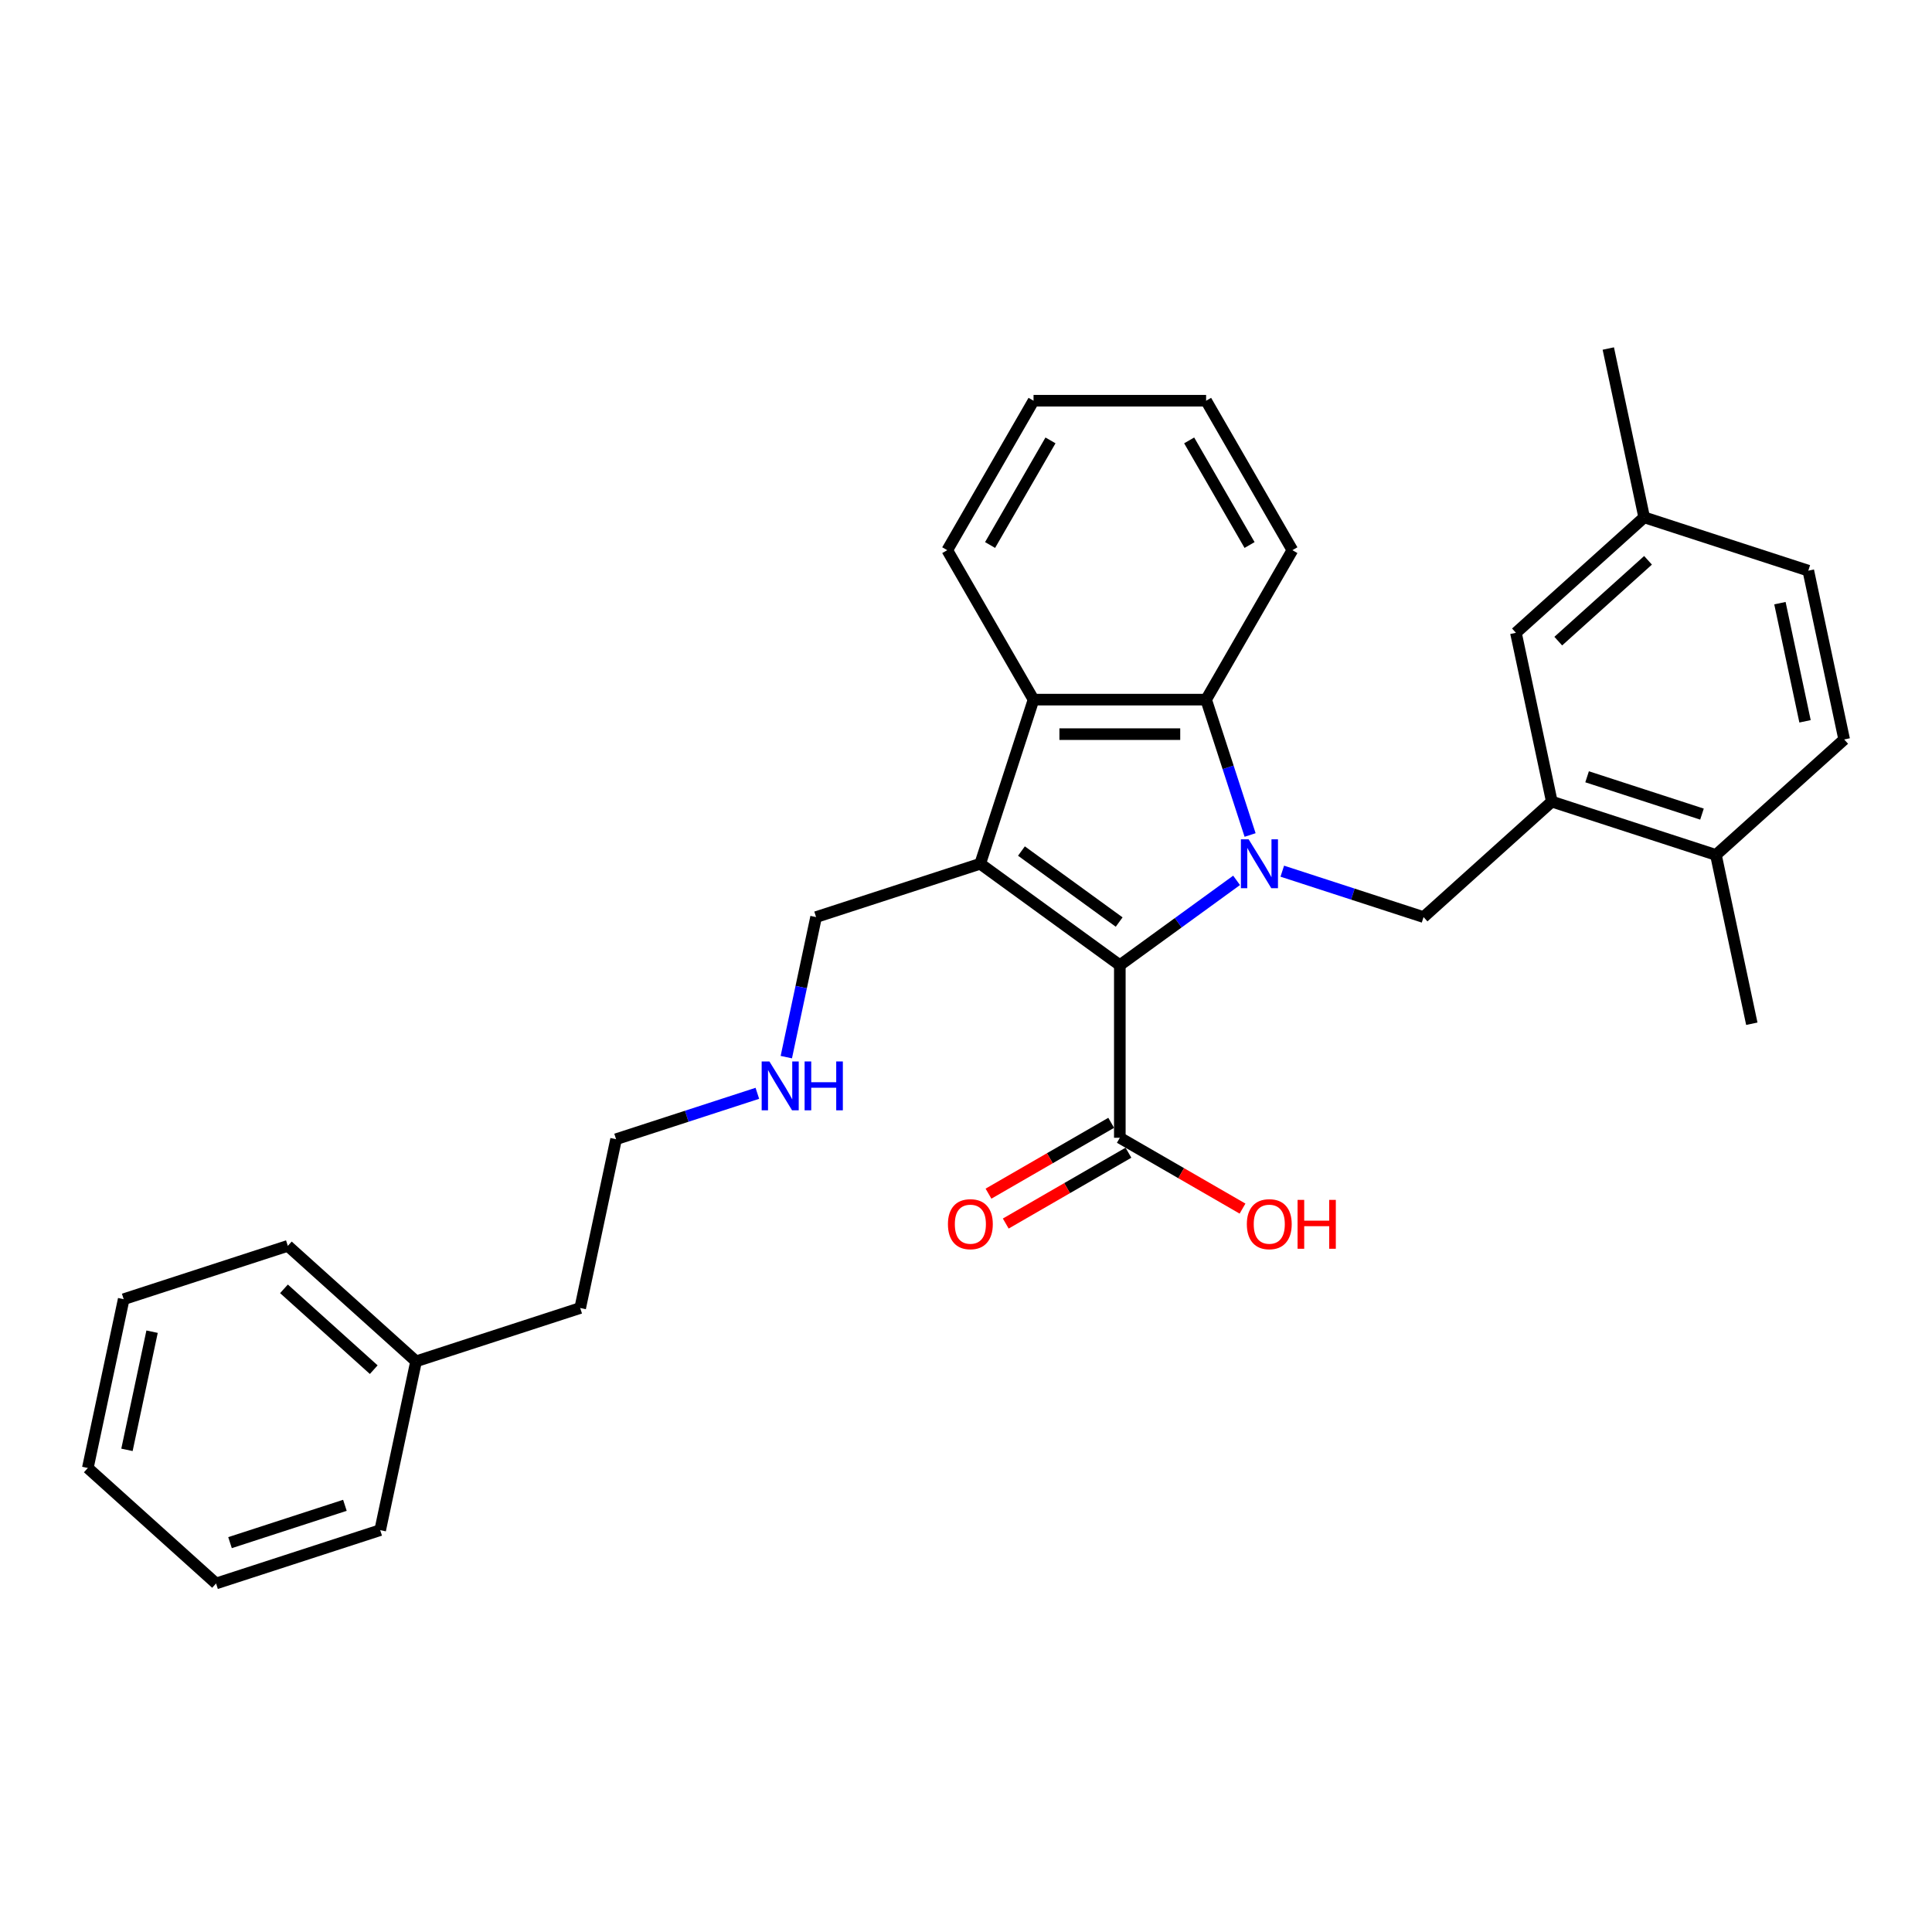 <?xml version='1.0' encoding='iso-8859-1'?>
<svg version='1.1' baseProfile='full'
              xmlns='http://www.w3.org/2000/svg'
                      xmlns:rdkit='http://www.rdkit.org/xml'
                      xmlns:xlink='http://www.w3.org/1999/xlink'
                  xml:space='preserve'
width='1000px' height='1000px' viewBox='0 0 1000 1000'>
<!-- END OF HEADER -->
<rect style='opacity:1.0;fill:#FFFFFF;stroke:none' width='1000' height='1000' x='0' y='0'> </rect>
<path class='bond-0' d='M 640.056,455.67 L 609.837,477.625' style='fill:none;fill-rule:evenodd;stroke:#0000FF;stroke-width:6px;stroke-linecap:butt;stroke-linejoin:miter;stroke-opacity:1' />
<path class='bond-0' d='M 609.837,477.625 L 579.618,499.58' style='fill:none;fill-rule:evenodd;stroke:#000000;stroke-width:6px;stroke-linecap:butt;stroke-linejoin:miter;stroke-opacity:1' />
<path class='bond-2' d='M 647.047,432.196 L 635.664,397.161' style='fill:none;fill-rule:evenodd;stroke:#0000FF;stroke-width:6px;stroke-linecap:butt;stroke-linejoin:miter;stroke-opacity:1' />
<path class='bond-2' d='M 635.664,397.161 L 624.28,362.126' style='fill:none;fill-rule:evenodd;stroke:#000000;stroke-width:6px;stroke-linecap:butt;stroke-linejoin:miter;stroke-opacity:1' />
<path class='bond-4' d='M 663.709,450.92 L 700.271,462.8' style='fill:none;fill-rule:evenodd;stroke:#0000FF;stroke-width:6px;stroke-linecap:butt;stroke-linejoin:miter;stroke-opacity:1' />
<path class='bond-4' d='M 700.271,462.8 L 736.834,474.68' style='fill:none;fill-rule:evenodd;stroke:#000000;stroke-width:6px;stroke-linecap:butt;stroke-linejoin:miter;stroke-opacity:1' />
<path class='bond-1' d='M 579.618,499.58 L 507.354,447.077' style='fill:none;fill-rule:evenodd;stroke:#000000;stroke-width:6px;stroke-linecap:butt;stroke-linejoin:miter;stroke-opacity:1' />
<path class='bond-1' d='M 579.279,477.252 L 528.695,440.5' style='fill:none;fill-rule:evenodd;stroke:#000000;stroke-width:6px;stroke-linecap:butt;stroke-linejoin:miter;stroke-opacity:1' />
<path class='bond-5' d='M 579.618,499.58 L 579.618,588.903' style='fill:none;fill-rule:evenodd;stroke:#000000;stroke-width:6px;stroke-linecap:butt;stroke-linejoin:miter;stroke-opacity:1' />
<path class='bond-10' d='M 507.354,447.077 L 422.403,474.68' style='fill:none;fill-rule:evenodd;stroke:#000000;stroke-width:6px;stroke-linecap:butt;stroke-linejoin:miter;stroke-opacity:1' />
<path class='bond-30' d='M 507.354,447.077 L 534.957,362.126' style='fill:none;fill-rule:evenodd;stroke:#000000;stroke-width:6px;stroke-linecap:butt;stroke-linejoin:miter;stroke-opacity:1' />
<path class='bond-3' d='M 624.28,362.126 L 534.957,362.126' style='fill:none;fill-rule:evenodd;stroke:#000000;stroke-width:6px;stroke-linecap:butt;stroke-linejoin:miter;stroke-opacity:1' />
<path class='bond-3' d='M 610.882,379.99 L 548.355,379.99' style='fill:none;fill-rule:evenodd;stroke:#000000;stroke-width:6px;stroke-linecap:butt;stroke-linejoin:miter;stroke-opacity:1' />
<path class='bond-16' d='M 624.28,362.126 L 668.942,284.77' style='fill:none;fill-rule:evenodd;stroke:#000000;stroke-width:6px;stroke-linecap:butt;stroke-linejoin:miter;stroke-opacity:1' />
<path class='bond-17' d='M 534.957,362.126 L 490.295,284.77' style='fill:none;fill-rule:evenodd;stroke:#000000;stroke-width:6px;stroke-linecap:butt;stroke-linejoin:miter;stroke-opacity:1' />
<path class='bond-6' d='M 736.834,474.68 L 803.214,414.911' style='fill:none;fill-rule:evenodd;stroke:#000000;stroke-width:6px;stroke-linecap:butt;stroke-linejoin:miter;stroke-opacity:1' />
<path class='bond-9' d='M 575.152,581.168 L 543.397,599.502' style='fill:none;fill-rule:evenodd;stroke:#000000;stroke-width:6px;stroke-linecap:butt;stroke-linejoin:miter;stroke-opacity:1' />
<path class='bond-9' d='M 543.397,599.502 L 511.641,617.836' style='fill:none;fill-rule:evenodd;stroke:#FF0000;stroke-width:6px;stroke-linecap:butt;stroke-linejoin:miter;stroke-opacity:1' />
<path class='bond-9' d='M 584.085,596.639 L 552.329,614.973' style='fill:none;fill-rule:evenodd;stroke:#000000;stroke-width:6px;stroke-linecap:butt;stroke-linejoin:miter;stroke-opacity:1' />
<path class='bond-9' d='M 552.329,614.973 L 520.573,633.307' style='fill:none;fill-rule:evenodd;stroke:#FF0000;stroke-width:6px;stroke-linecap:butt;stroke-linejoin:miter;stroke-opacity:1' />
<path class='bond-12' d='M 579.618,588.903 L 611.374,607.237' style='fill:none;fill-rule:evenodd;stroke:#000000;stroke-width:6px;stroke-linecap:butt;stroke-linejoin:miter;stroke-opacity:1' />
<path class='bond-12' d='M 611.374,607.237 L 643.129,625.572' style='fill:none;fill-rule:evenodd;stroke:#FF0000;stroke-width:6px;stroke-linecap:butt;stroke-linejoin:miter;stroke-opacity:1' />
<path class='bond-7' d='M 803.214,414.911 L 888.165,442.513' style='fill:none;fill-rule:evenodd;stroke:#000000;stroke-width:6px;stroke-linecap:butt;stroke-linejoin:miter;stroke-opacity:1' />
<path class='bond-7' d='M 821.477,402.061 L 880.943,421.383' style='fill:none;fill-rule:evenodd;stroke:#000000;stroke-width:6px;stroke-linecap:butt;stroke-linejoin:miter;stroke-opacity:1' />
<path class='bond-8' d='M 803.214,414.911 L 784.643,327.539' style='fill:none;fill-rule:evenodd;stroke:#000000;stroke-width:6px;stroke-linecap:butt;stroke-linejoin:miter;stroke-opacity:1' />
<path class='bond-11' d='M 888.165,442.513 L 954.545,382.744' style='fill:none;fill-rule:evenodd;stroke:#000000;stroke-width:6px;stroke-linecap:butt;stroke-linejoin:miter;stroke-opacity:1' />
<path class='bond-19' d='M 888.165,442.513 L 906.737,529.884' style='fill:none;fill-rule:evenodd;stroke:#000000;stroke-width:6px;stroke-linecap:butt;stroke-linejoin:miter;stroke-opacity:1' />
<path class='bond-13' d='M 784.643,327.539 L 851.023,267.771' style='fill:none;fill-rule:evenodd;stroke:#000000;stroke-width:6px;stroke-linecap:butt;stroke-linejoin:miter;stroke-opacity:1' />
<path class='bond-13' d='M 806.553,331.85 L 853.019,290.012' style='fill:none;fill-rule:evenodd;stroke:#000000;stroke-width:6px;stroke-linecap:butt;stroke-linejoin:miter;stroke-opacity:1' />
<path class='bond-14' d='M 422.403,474.68 L 414.699,510.925' style='fill:none;fill-rule:evenodd;stroke:#000000;stroke-width:6px;stroke-linecap:butt;stroke-linejoin:miter;stroke-opacity:1' />
<path class='bond-14' d='M 414.699,510.925 L 406.995,547.17' style='fill:none;fill-rule:evenodd;stroke:#0000FF;stroke-width:6px;stroke-linecap:butt;stroke-linejoin:miter;stroke-opacity:1' />
<path class='bond-32' d='M 954.545,382.744 L 935.974,295.373' style='fill:none;fill-rule:evenodd;stroke:#000000;stroke-width:6px;stroke-linecap:butt;stroke-linejoin:miter;stroke-opacity:1' />
<path class='bond-32' d='M 934.285,373.353 L 921.286,312.193' style='fill:none;fill-rule:evenodd;stroke:#000000;stroke-width:6px;stroke-linecap:butt;stroke-linejoin:miter;stroke-opacity:1' />
<path class='bond-15' d='M 851.023,267.771 L 935.974,295.373' style='fill:none;fill-rule:evenodd;stroke:#000000;stroke-width:6px;stroke-linecap:butt;stroke-linejoin:miter;stroke-opacity:1' />
<path class='bond-22' d='M 851.023,267.771 L 832.451,180.399' style='fill:none;fill-rule:evenodd;stroke:#000000;stroke-width:6px;stroke-linecap:butt;stroke-linejoin:miter;stroke-opacity:1' />
<path class='bond-20' d='M 392.005,565.894 L 355.443,577.773' style='fill:none;fill-rule:evenodd;stroke:#0000FF;stroke-width:6px;stroke-linecap:butt;stroke-linejoin:miter;stroke-opacity:1' />
<path class='bond-20' d='M 355.443,577.773 L 318.88,589.653' style='fill:none;fill-rule:evenodd;stroke:#000000;stroke-width:6px;stroke-linecap:butt;stroke-linejoin:miter;stroke-opacity:1' />
<path class='bond-26' d='M 668.942,284.77 L 624.28,207.413' style='fill:none;fill-rule:evenodd;stroke:#000000;stroke-width:6px;stroke-linecap:butt;stroke-linejoin:miter;stroke-opacity:1' />
<path class='bond-26' d='M 646.771,282.099 L 615.508,227.949' style='fill:none;fill-rule:evenodd;stroke:#000000;stroke-width:6px;stroke-linecap:butt;stroke-linejoin:miter;stroke-opacity:1' />
<path class='bond-31' d='M 490.295,284.77 L 534.957,207.413' style='fill:none;fill-rule:evenodd;stroke:#000000;stroke-width:6px;stroke-linecap:butt;stroke-linejoin:miter;stroke-opacity:1' />
<path class='bond-31' d='M 512.466,282.099 L 543.729,227.949' style='fill:none;fill-rule:evenodd;stroke:#000000;stroke-width:6px;stroke-linecap:butt;stroke-linejoin:miter;stroke-opacity:1' />
<path class='bond-18' d='M 215.357,704.627 L 300.309,677.025' style='fill:none;fill-rule:evenodd;stroke:#000000;stroke-width:6px;stroke-linecap:butt;stroke-linejoin:miter;stroke-opacity:1' />
<path class='bond-23' d='M 215.357,704.627 L 148.977,644.858' style='fill:none;fill-rule:evenodd;stroke:#000000;stroke-width:6px;stroke-linecap:butt;stroke-linejoin:miter;stroke-opacity:1' />
<path class='bond-23' d='M 193.447,708.938 L 146.981,667.099' style='fill:none;fill-rule:evenodd;stroke:#000000;stroke-width:6px;stroke-linecap:butt;stroke-linejoin:miter;stroke-opacity:1' />
<path class='bond-24' d='M 215.357,704.627 L 196.786,791.998' style='fill:none;fill-rule:evenodd;stroke:#000000;stroke-width:6px;stroke-linecap:butt;stroke-linejoin:miter;stroke-opacity:1' />
<path class='bond-21' d='M 318.88,589.653 L 300.309,677.025' style='fill:none;fill-rule:evenodd;stroke:#000000;stroke-width:6px;stroke-linecap:butt;stroke-linejoin:miter;stroke-opacity:1' />
<path class='bond-28' d='M 148.977,644.858 L 64.026,672.461' style='fill:none;fill-rule:evenodd;stroke:#000000;stroke-width:6px;stroke-linecap:butt;stroke-linejoin:miter;stroke-opacity:1' />
<path class='bond-27' d='M 196.786,791.998 L 111.835,819.601' style='fill:none;fill-rule:evenodd;stroke:#000000;stroke-width:6px;stroke-linecap:butt;stroke-linejoin:miter;stroke-opacity:1' />
<path class='bond-27' d='M 178.523,779.148 L 119.057,798.47' style='fill:none;fill-rule:evenodd;stroke:#000000;stroke-width:6px;stroke-linecap:butt;stroke-linejoin:miter;stroke-opacity:1' />
<path class='bond-25' d='M 534.957,207.413 L 624.28,207.413' style='fill:none;fill-rule:evenodd;stroke:#000000;stroke-width:6px;stroke-linecap:butt;stroke-linejoin:miter;stroke-opacity:1' />
<path class='bond-29' d='M 111.835,819.601 L 45.455,759.832' style='fill:none;fill-rule:evenodd;stroke:#000000;stroke-width:6px;stroke-linecap:butt;stroke-linejoin:miter;stroke-opacity:1' />
<path class='bond-33' d='M 64.026,672.461 L 45.455,759.832' style='fill:none;fill-rule:evenodd;stroke:#000000;stroke-width:6px;stroke-linecap:butt;stroke-linejoin:miter;stroke-opacity:1' />
<path class='bond-33' d='M 78.714,689.28 L 65.715,750.44' style='fill:none;fill-rule:evenodd;stroke:#000000;stroke-width:6px;stroke-linecap:butt;stroke-linejoin:miter;stroke-opacity:1' />
<path  class='atom-0' d='M 646.291 434.429
L 654.58 447.828
Q 655.402 449.15, 656.724 451.543
Q 658.046 453.937, 658.117 454.08
L 658.117 434.429
L 661.476 434.429
L 661.476 459.725
L 658.01 459.725
L 649.113 445.076
Q 648.077 443.361, 646.97 441.396
Q 645.898 439.431, 645.576 438.824
L 645.576 459.725
L 642.289 459.725
L 642.289 434.429
L 646.291 434.429
' fill='#0000FF'/>
<path  class='atom-10' d='M 490.65 633.636
Q 490.65 627.562, 493.651 624.168
Q 496.653 620.774, 502.262 620.774
Q 507.872 620.774, 510.873 624.168
Q 513.874 627.562, 513.874 633.636
Q 513.874 639.782, 510.837 643.283
Q 507.8 646.749, 502.262 646.749
Q 496.688 646.749, 493.651 643.283
Q 490.65 639.818, 490.65 633.636
M 502.262 643.891
Q 506.121 643.891, 508.193 641.318
Q 510.301 638.71, 510.301 633.636
Q 510.301 628.67, 508.193 626.169
Q 506.121 623.632, 502.262 623.632
Q 498.403 623.632, 496.295 626.133
Q 494.223 628.634, 494.223 633.636
Q 494.223 638.746, 496.295 641.318
Q 498.403 643.891, 502.262 643.891
' fill='#FF0000'/>
<path  class='atom-13' d='M 645.363 633.636
Q 645.363 627.562, 648.364 624.168
Q 651.365 620.774, 656.975 620.774
Q 662.584 620.774, 665.585 624.168
Q 668.587 627.562, 668.587 633.636
Q 668.587 639.782, 665.55 643.283
Q 662.513 646.749, 656.975 646.749
Q 651.401 646.749, 648.364 643.283
Q 645.363 639.818, 645.363 633.636
M 656.975 643.891
Q 660.833 643.891, 662.906 641.318
Q 665.014 638.71, 665.014 633.636
Q 665.014 628.67, 662.906 626.169
Q 660.833 623.632, 656.975 623.632
Q 653.116 623.632, 651.008 626.133
Q 648.935 628.634, 648.935 633.636
Q 648.935 638.746, 651.008 641.318
Q 653.116 643.891, 656.975 643.891
' fill='#FF0000'/>
<path  class='atom-13' d='M 671.624 621.06
L 675.054 621.06
L 675.054 631.814
L 687.988 631.814
L 687.988 621.06
L 691.418 621.06
L 691.418 646.356
L 687.988 646.356
L 687.988 634.673
L 675.054 634.673
L 675.054 646.356
L 671.624 646.356
L 671.624 621.06
' fill='#FF0000'/>
<path  class='atom-15' d='M 398.24 549.403
L 406.529 562.801
Q 407.351 564.123, 408.673 566.517
Q 409.995 568.911, 410.066 569.054
L 410.066 549.403
L 413.425 549.403
L 413.425 574.699
L 409.959 574.699
L 401.063 560.05
Q 400.026 558.335, 398.919 556.37
Q 397.847 554.405, 397.525 553.797
L 397.525 574.699
L 394.238 574.699
L 394.238 549.403
L 398.24 549.403
' fill='#0000FF'/>
<path  class='atom-15' d='M 416.462 549.403
L 419.892 549.403
L 419.892 560.157
L 432.826 560.157
L 432.826 549.403
L 436.256 549.403
L 436.256 574.699
L 432.826 574.699
L 432.826 563.016
L 419.892 563.016
L 419.892 574.699
L 416.462 574.699
L 416.462 549.403
' fill='#0000FF'/>
</svg>
